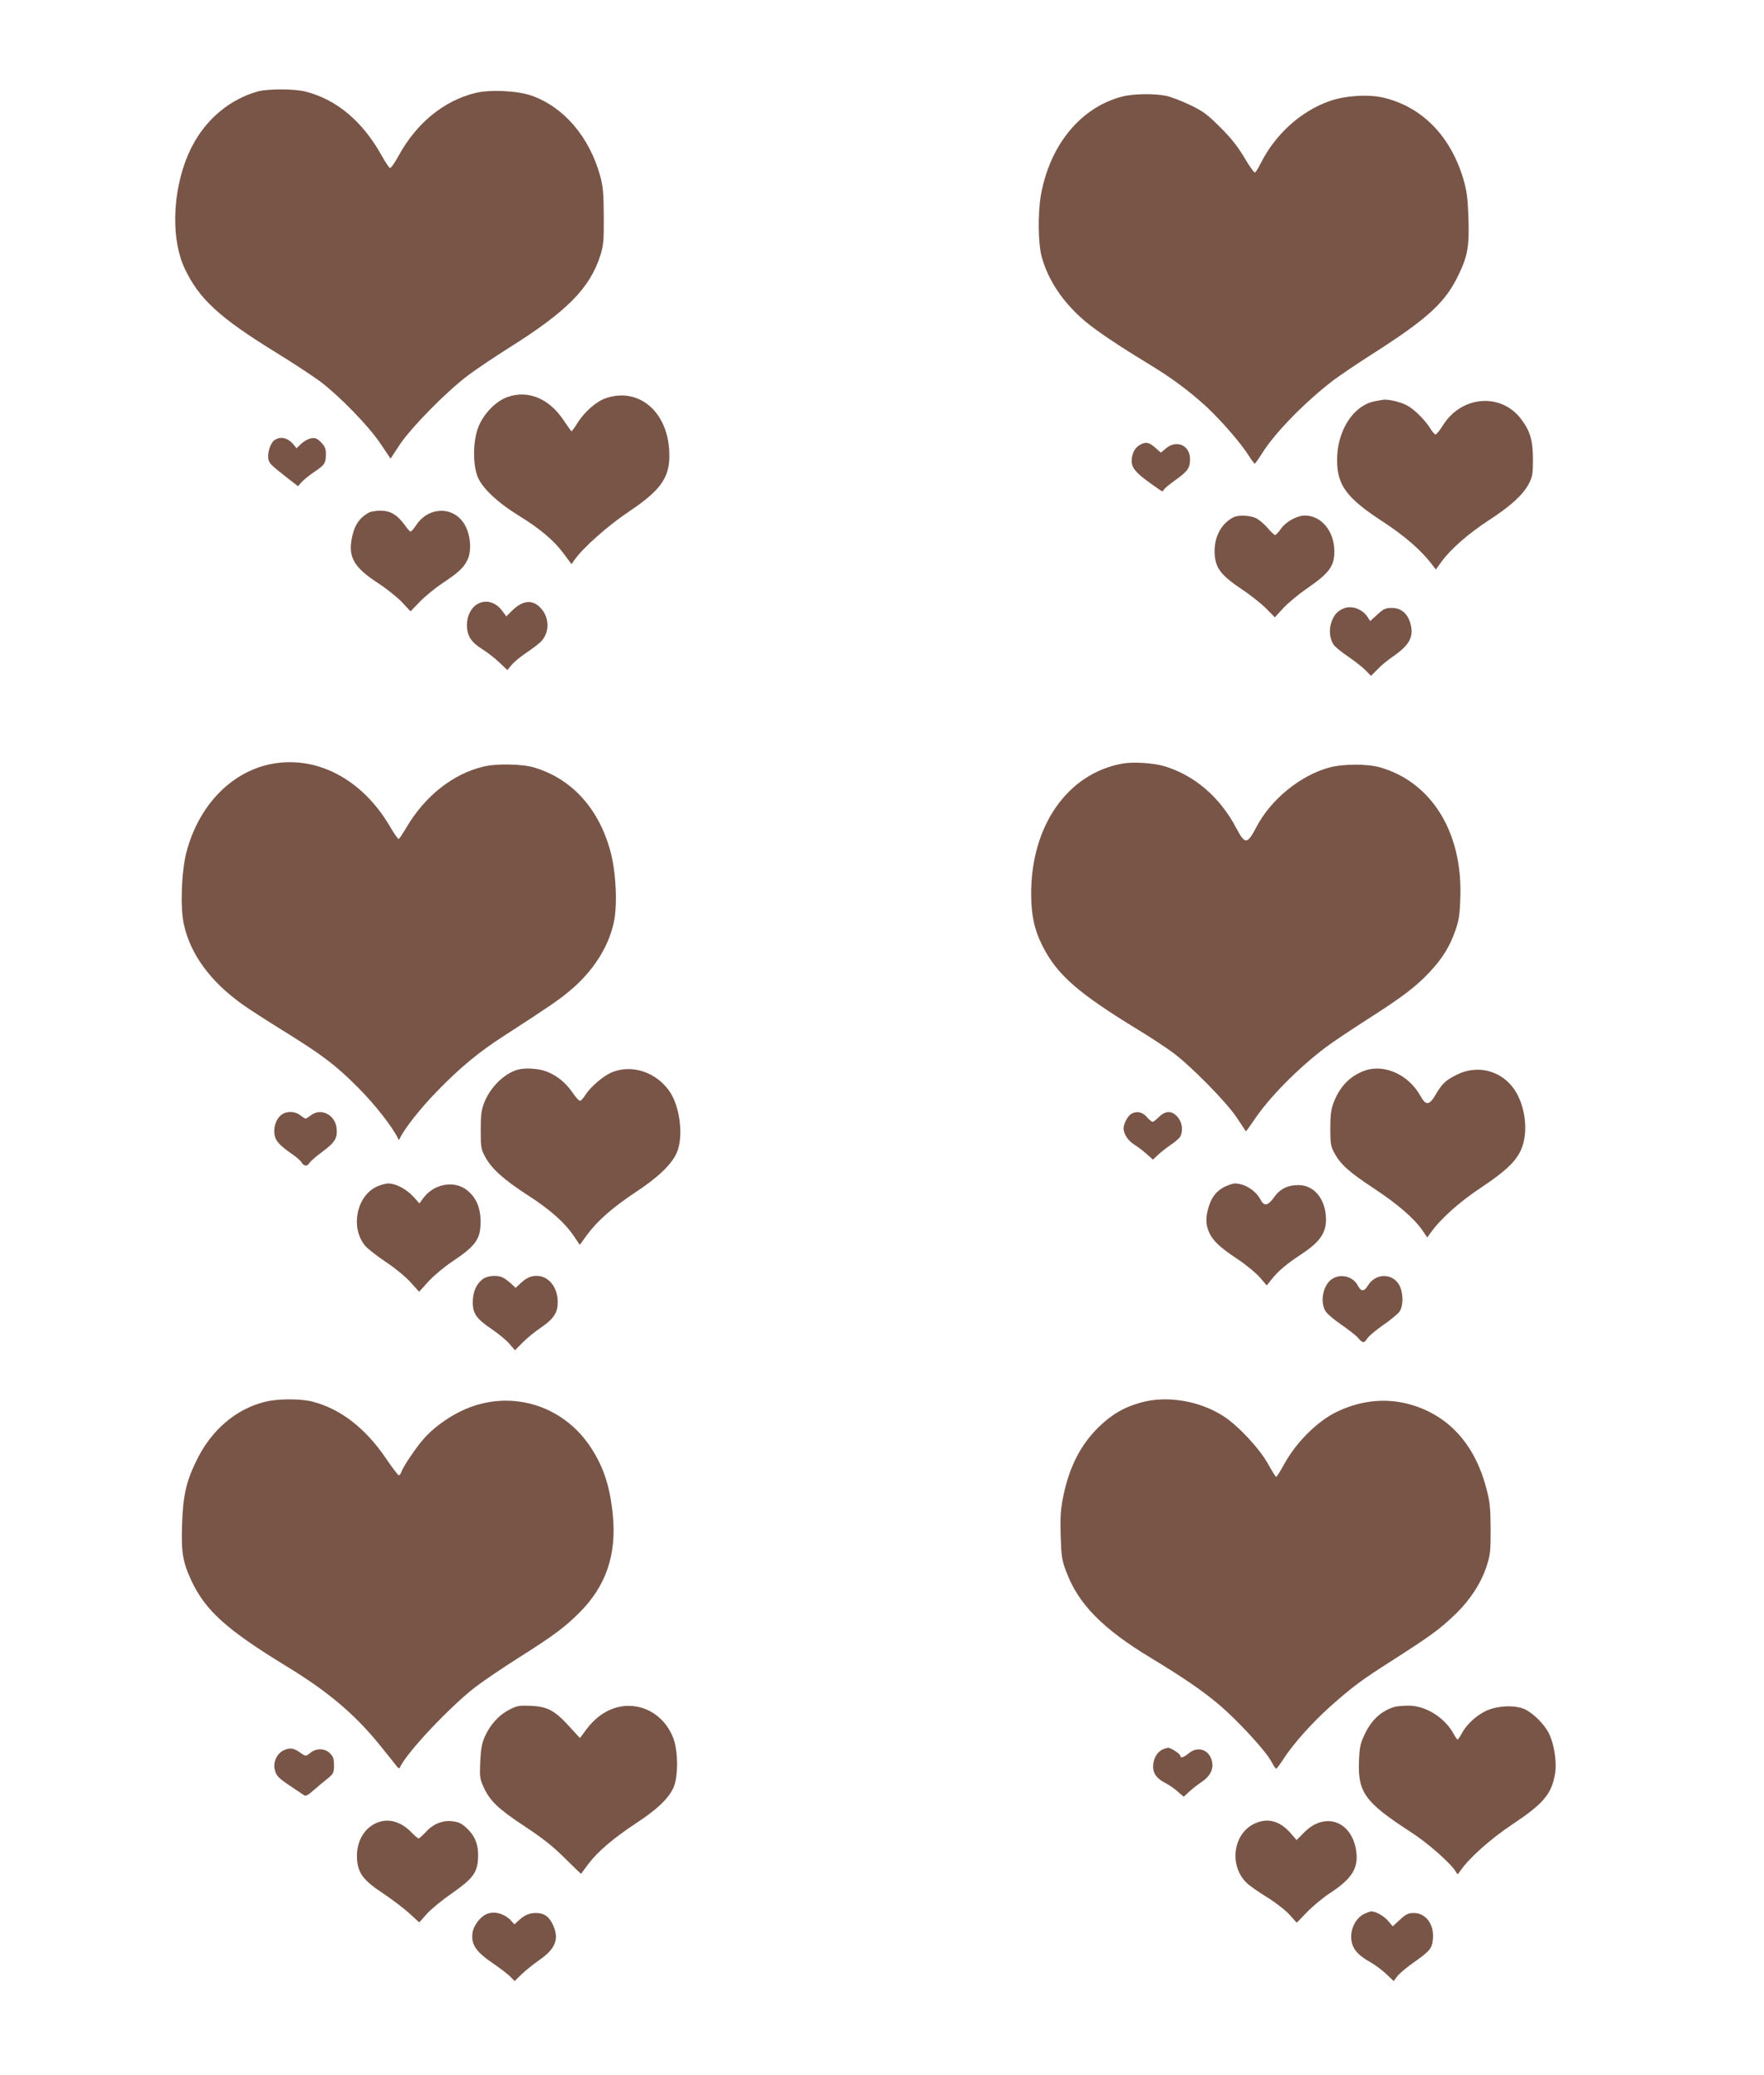 <?xml version="1.0" standalone="no"?>
<!DOCTYPE svg PUBLIC "-//W3C//DTD SVG 20010904//EN"
 "http://www.w3.org/TR/2001/REC-SVG-20010904/DTD/svg10.dtd">
<svg version="1.0" xmlns="http://www.w3.org/2000/svg"
 width="1088pt" height="1280pt" viewBox="0 0 1088 1280"
 preserveAspectRatio="xMidYMid meet">
<g transform="translate(0,1280) scale(0.1,-0.1)"
fill="#795548" stroke="none">
<path d="M1590 12236 c-171 -48 -317 -169 -404 -336 -120 -230 -140 -557 -47
-756 88 -187 213 -303 566 -520 104 -64 225 -144 270 -177 120 -91 301 -277
372 -384 l62 -92 57 87 c72 107 290 329 424 429 52 39 165 114 250 168 357
224 498 367 563 570 19 61 22 91 21 240 -1 142 -4 183 -22 249 -66 240 -224
426 -423 496 -88 31 -259 39 -349 16 -193 -48 -361 -185 -471 -386 -24 -44
-48 -78 -54 -76 -5 1 -28 35 -50 75 -118 212 -278 347 -470 396 -71 18 -231
18 -295 1z"/>
<path d="M6920 12204 c-256 -67 -447 -300 -501 -614 -18 -108 -16 -291 5 -370
39 -147 132 -286 269 -402 76 -63 203 -148 382 -257 147 -89 252 -166 363
-267 91 -84 217 -229 265 -306 17 -27 33 -48 36 -48 3 1 25 31 48 68 78 124
263 313 435 445 40 30 152 106 248 167 341 218 449 318 530 493 53 112 63 174
57 342 -4 123 -10 166 -31 240 -79 264 -251 442 -486 501 -93 24 -241 15 -338
-19 -178 -62 -336 -205 -426 -384 -14 -28 -30 -54 -35 -57 -5 -3 -35 38 -66
92 -42 70 -84 123 -150 188 -78 78 -106 99 -186 137 -52 25 -118 50 -147 56
-73 15 -206 13 -272 -5z"/>
<path d="M3130 10351 c-73 -26 -148 -104 -180 -186 -34 -87 -35 -238 -1 -313
31 -68 122 -153 248 -231 131 -80 221 -156 279 -235 l49 -66 19 27 c50 73 208
213 336 298 207 139 259 219 247 385 -17 239 -193 381 -390 314 -57 -19 -130
-82 -174 -151 -18 -29 -35 -53 -38 -53 -2 0 -24 31 -49 68 -89 134 -219 188
-346 143z"/>
<path d="M8530 10334 c-71 -11 -93 -18 -133 -44 -90 -61 -150 -188 -150 -325
-1 -156 57 -236 278 -380 135 -88 238 -177 301 -259 l30 -39 37 51 c58 78 162
169 287 251 137 89 213 158 249 226 23 44 26 61 26 150 0 118 -17 176 -73 250
-124 164 -367 145 -482 -38 -19 -31 -40 -56 -45 -57 -6 0 -19 15 -30 32 -30
51 -95 117 -141 144 -39 23 -119 43 -154 38z"/>
<path d="M1693 10085 c-26 -18 -46 -83 -37 -120 6 -25 17 -35 125 -120 l57
-44 23 26 c13 14 49 43 80 64 63 42 69 53 69 111 0 31 -7 46 -30 70 -26 25
-36 29 -63 24 -17 -3 -44 -19 -60 -34 l-28 -27 -17 21 c-35 44 -82 55 -119 29z"/>
<path d="M7031 10056 c-32 -18 -50 -53 -51 -99 0 -43 25 -73 114 -137 81 -58
78 -56 83 -42 3 7 34 33 69 58 80 57 94 77 94 132 0 85 -83 122 -149 66 l-31
-26 -35 31 c-39 34 -58 37 -94 17z"/>
<path d="M2275 9638 c-60 -33 -91 -80 -106 -163 -21 -113 17 -177 160 -270 53
-34 120 -88 150 -119 l53 -57 57 59 c31 32 92 82 136 112 101 67 132 95 157
144 29 56 21 156 -16 220 -67 115 -222 113 -299 -3 -15 -23 -31 -41 -35 -40
-4 0 -21 19 -37 42 -45 62 -88 87 -149 87 -28 0 -60 -6 -71 -12z"/>
<path d="M7605 9608 c-78 -42 -120 -129 -113 -229 6 -84 40 -128 163 -211 55
-36 124 -91 154 -121 l54 -55 53 58 c30 32 94 85 142 118 141 97 172 139 172
231 0 124 -80 221 -182 221 -48 0 -117 -38 -147 -81 -14 -21 -31 -38 -36 -39
-6 0 -27 20 -47 44 -20 23 -52 50 -71 60 -40 18 -112 21 -142 4z"/>
<path d="M2950 9077 c-42 -21 -70 -74 -70 -131 0 -68 25 -107 97 -152 32 -20
79 -57 105 -82 l47 -45 27 32 c15 18 54 50 88 73 33 22 73 52 88 66 57 53 60
146 7 207 -52 59 -112 55 -180 -11 l-36 -36 -23 31 c-39 55 -98 74 -150 48z"/>
<path d="M8285 9046 c-39 -17 -60 -42 -75 -90 -14 -44 -8 -97 15 -132 8 -13
49 -46 90 -74 40 -27 89 -66 108 -85 l33 -34 40 40 c21 23 64 58 95 79 102 70
130 122 109 201 -17 64 -58 99 -114 99 -40 0 -52 -5 -91 -41 l-44 -40 -16 25
c-34 51 -100 74 -150 52z"/>
<path d="M1661 8085 c-243 -53 -439 -261 -512 -545 -30 -118 -38 -339 -15
-442 41 -185 163 -352 362 -494 37 -27 148 -98 246 -159 245 -152 324 -211
463 -350 104 -103 217 -248 249 -316 5 -12 7 -12 12 -1 27 58 128 187 229 290
139 144 258 242 405 337 278 180 340 222 409 279 146 120 244 272 277 427 23
106 14 302 -19 430 -70 268 -238 455 -473 525 -72 22 -235 25 -314 5 -186 -45
-358 -180 -472 -373 -22 -37 -44 -70 -48 -73 -4 -3 -28 31 -53 74 -174 299
-461 447 -746 386z"/>
<path d="M6923 8090 c-338 -61 -564 -383 -563 -804 0 -132 20 -222 70 -321 90
-178 219 -291 593 -519 71 -43 165 -105 210 -138 113 -84 331 -305 396 -403
29 -44 54 -81 55 -83 2 -1 23 28 48 65 95 143 275 325 448 455 41 31 154 106
250 168 218 139 300 201 387 293 80 86 125 158 160 259 21 60 27 96 30 203 14
400 -176 708 -492 801 -79 23 -228 23 -315 0 -178 -48 -361 -196 -450 -366
-58 -110 -70 -111 -125 -8 -100 191 -258 326 -444 382 -68 20 -191 28 -258 16z"/>
<path d="M3190 6201 c-82 -25 -165 -107 -202 -199 -19 -48 -23 -76 -23 -172 0
-106 2 -119 27 -165 38 -72 115 -142 264 -238 140 -90 229 -170 285 -254 l35
-52 44 61 c64 87 157 169 300 264 138 91 220 169 253 241 43 94 24 275 -38
373 -81 126 -240 180 -367 123 -53 -24 -128 -90 -159 -139 -11 -19 -26 -34
-32 -34 -7 0 -27 23 -46 51 -42 61 -96 105 -161 130 -51 19 -134 24 -180 10z"/>
<path d="M8417 6196 c-91 -33 -154 -98 -193 -201 -14 -38 -19 -76 -19 -155 0
-90 3 -111 23 -148 39 -74 92 -121 242 -220 150 -99 250 -185 303 -261 l30
-44 21 29 c60 85 178 191 313 280 147 98 213 160 244 231 40 88 34 223 -15
327 -69 150 -236 210 -382 136 -69 -34 -90 -55 -131 -125 -38 -64 -59 -65 -92
-5 -73 131 -222 199 -344 156z"/>
<path d="M1725 5914 c-28 -30 -40 -79 -30 -122 7 -32 37 -63 107 -111 26 -17
52 -41 58 -51 13 -24 36 -26 48 -4 5 9 40 40 78 68 81 60 96 85 90 146 -8 84
-97 129 -159 80 -14 -11 -28 -20 -32 -20 -4 0 -18 9 -32 20 -38 30 -98 27
-128 -6z"/>
<path d="M6977 5929 c-21 -12 -47 -61 -47 -89 0 -35 28 -77 67 -101 21 -13 55
-39 76 -58 l38 -34 32 30 c18 17 53 44 79 62 26 17 52 40 58 51 18 35 12 87
-16 119 -34 41 -75 42 -116 1 -16 -16 -34 -30 -39 -30 -6 0 -22 14 -36 30 -26
31 -62 39 -96 19z"/>
<path d="M2325 5481 c-126 -57 -165 -253 -74 -364 16 -19 73 -64 127 -100 56
-37 122 -91 153 -125 l54 -60 58 64 c32 35 97 89 143 120 149 99 179 141 178
250 0 89 -31 155 -91 198 -80 56 -199 31 -262 -54 l-24 -33 -38 42 c-43 47
-108 81 -154 81 -16 0 -48 -9 -70 -19z"/>
<path d="M7552 5479 c-49 -25 -79 -63 -98 -126 -18 -60 -18 -105 2 -151 22
-53 66 -95 176 -168 53 -35 116 -87 139 -114 l42 -49 31 39 c40 50 93 95 183
154 123 81 160 141 150 242 -11 111 -79 184 -169 184 -66 0 -115 -24 -151 -77
-36 -50 -60 -55 -81 -15 -31 59 -99 102 -161 102 -11 0 -39 -10 -63 -21z"/>
<path d="M2976 4909 c-39 -31 -59 -77 -60 -139 -1 -72 22 -105 119 -170 40
-27 88 -67 107 -89 l34 -40 49 49 c26 27 76 67 110 90 81 56 105 92 105 159 0
91 -56 161 -130 161 -37 0 -65 -13 -102 -48 l-28 -26 -27 26 c-16 14 -38 31
-50 37 -35 18 -97 13 -127 -10z"/>
<path d="M8218 4912 c-56 -34 -79 -139 -43 -199 10 -17 54 -54 98 -84 43 -30
90 -66 103 -81 28 -34 37 -35 58 -3 9 14 52 50 96 81 44 30 89 67 100 81 25
32 27 110 4 159 -39 83 -150 84 -198 3 -22 -37 -42 -37 -61 1 -29 56 -104 76
-157 42z"/>
<path d="M1638 4154 c-183 -44 -337 -176 -429 -369 -61 -125 -81 -216 -86
-390 -6 -169 4 -230 57 -344 87 -186 217 -303 590 -531 251 -153 415 -291 569
-480 47 -58 94 -117 104 -130 11 -16 20 -21 23 -13 39 89 306 373 465 496 47
36 167 118 267 181 218 138 284 187 378 281 162 163 227 354 204 597 -17 176
-56 297 -135 418 -176 271 -512 366 -801 226 -91 -44 -179 -110 -236 -177 -50
-59 -124 -170 -133 -200 -4 -10 -10 -19 -15 -19 -5 0 -41 47 -80 105 -128 188
-282 306 -455 350 -72 18 -210 18 -287 -1z"/>
<path d="M7042 4150 c-106 -28 -187 -75 -268 -155 -110 -109 -179 -244 -216
-425 -16 -77 -19 -123 -16 -240 4 -132 7 -153 35 -226 75 -200 225 -352 527
-534 190 -115 309 -196 409 -280 114 -95 294 -290 328 -355 13 -25 27 -45 30
-45 3 0 25 28 47 63 59 91 177 223 289 323 136 120 187 159 385 285 230 147
288 190 375 273 95 89 165 195 200 299 25 76 27 94 27 237 -1 133 -5 169 -27
251 -73 278 -241 457 -485 520 -145 37 -297 19 -442 -52 -115 -57 -243 -184
-314 -311 -27 -49 -51 -88 -55 -88 -3 0 -26 37 -50 80 -51 93 -184 236 -274
294 -146 95 -347 129 -505 86z"/>
<path d="M3143 2255 c-64 -32 -117 -90 -151 -163 -20 -45 -26 -77 -30 -158 -4
-94 -3 -106 22 -160 38 -83 90 -133 256 -242 106 -70 172 -122 244 -194 54
-54 99 -97 100 -96 1 2 22 30 46 62 59 77 153 157 292 249 127 83 197 148 230
216 32 65 32 230 0 312 -59 150 -208 228 -355 185 -68 -20 -129 -65 -181 -134
l-39 -53 -65 71 c-90 99 -135 123 -236 128 -72 3 -87 1 -133 -23z"/>
<path d="M8600 2271 c-83 -26 -141 -80 -184 -171 -26 -55 -31 -80 -34 -162 -8
-194 37 -256 323 -441 101 -65 246 -193 274 -242 11 -20 12 -19 28 5 54 79
186 197 320 286 189 126 241 185 263 306 14 70 -2 183 -35 253 -29 59 -98 128
-153 153 -60 26 -166 21 -234 -10 -61 -28 -123 -85 -153 -142 -11 -20 -22 -36
-25 -36 -3 0 -14 16 -25 36 -54 100 -175 175 -280 173 -33 0 -71 -4 -85 -8z"/>
<path d="M1753 2005 c-41 -17 -67 -67 -60 -112 8 -45 19 -57 101 -112 38 -25
75 -50 82 -55 9 -7 26 2 57 30 24 21 63 54 86 72 38 31 41 37 41 83 0 40 -5
55 -25 74 -30 31 -82 33 -118 5 -31 -25 -31 -25 -65 -1 -39 28 -63 32 -99 16z"/>
<path d="M7175 2011 c-34 -15 -57 -49 -62 -93 -6 -52 18 -88 78 -118 21 -11
55 -34 74 -52 l36 -31 32 30 c18 17 53 44 78 61 52 35 74 77 65 124 -15 75
-87 101 -144 53 -31 -26 -52 -32 -52 -15 0 11 -59 50 -75 49 -5 0 -19 -4 -30
-8z"/>
<path d="M2305 1547 c-73 -41 -112 -128 -102 -226 8 -79 44 -124 157 -198 52
-35 125 -89 161 -122 l65 -59 46 52 c25 28 94 85 153 126 127 88 157 126 163
209 6 82 -13 138 -62 187 -33 33 -52 44 -89 49 -63 10 -125 -14 -171 -66 -20
-21 -40 -39 -44 -39 -4 0 -24 16 -43 36 -72 75 -158 94 -234 51z"/>
<path d="M7729 1547 c-127 -67 -147 -261 -38 -363 19 -18 75 -57 126 -88 50
-31 112 -79 136 -106 l45 -50 63 65 c35 36 99 90 144 119 134 88 174 153 160
257 -26 185 -191 246 -319 118 l-49 -49 -38 44 c-69 78 -148 96 -230 53z"/>
<path d="M3014 998 c-43 -11 -90 -67 -99 -117 -12 -72 19 -119 122 -189 48
-33 99 -72 112 -86 l25 -26 42 41 c23 22 72 62 109 88 102 70 125 130 86 217
-24 52 -55 74 -104 74 -43 0 -70 -12 -108 -46 l-26 -24 -19 21 c-37 41 -93 60
-140 47z"/>
<path d="M8413 994 c-59 -30 -93 -111 -74 -181 12 -45 46 -79 116 -118 28 -16
70 -48 96 -72 l45 -43 22 30 c13 16 57 54 100 84 102 72 114 86 120 146 8 90
-43 160 -119 160 -32 0 -48 -7 -84 -41 l-45 -41 -27 32 c-26 31 -77 60 -105
60 -7 0 -28 -8 -45 -16z"/>
</g>
</svg>
